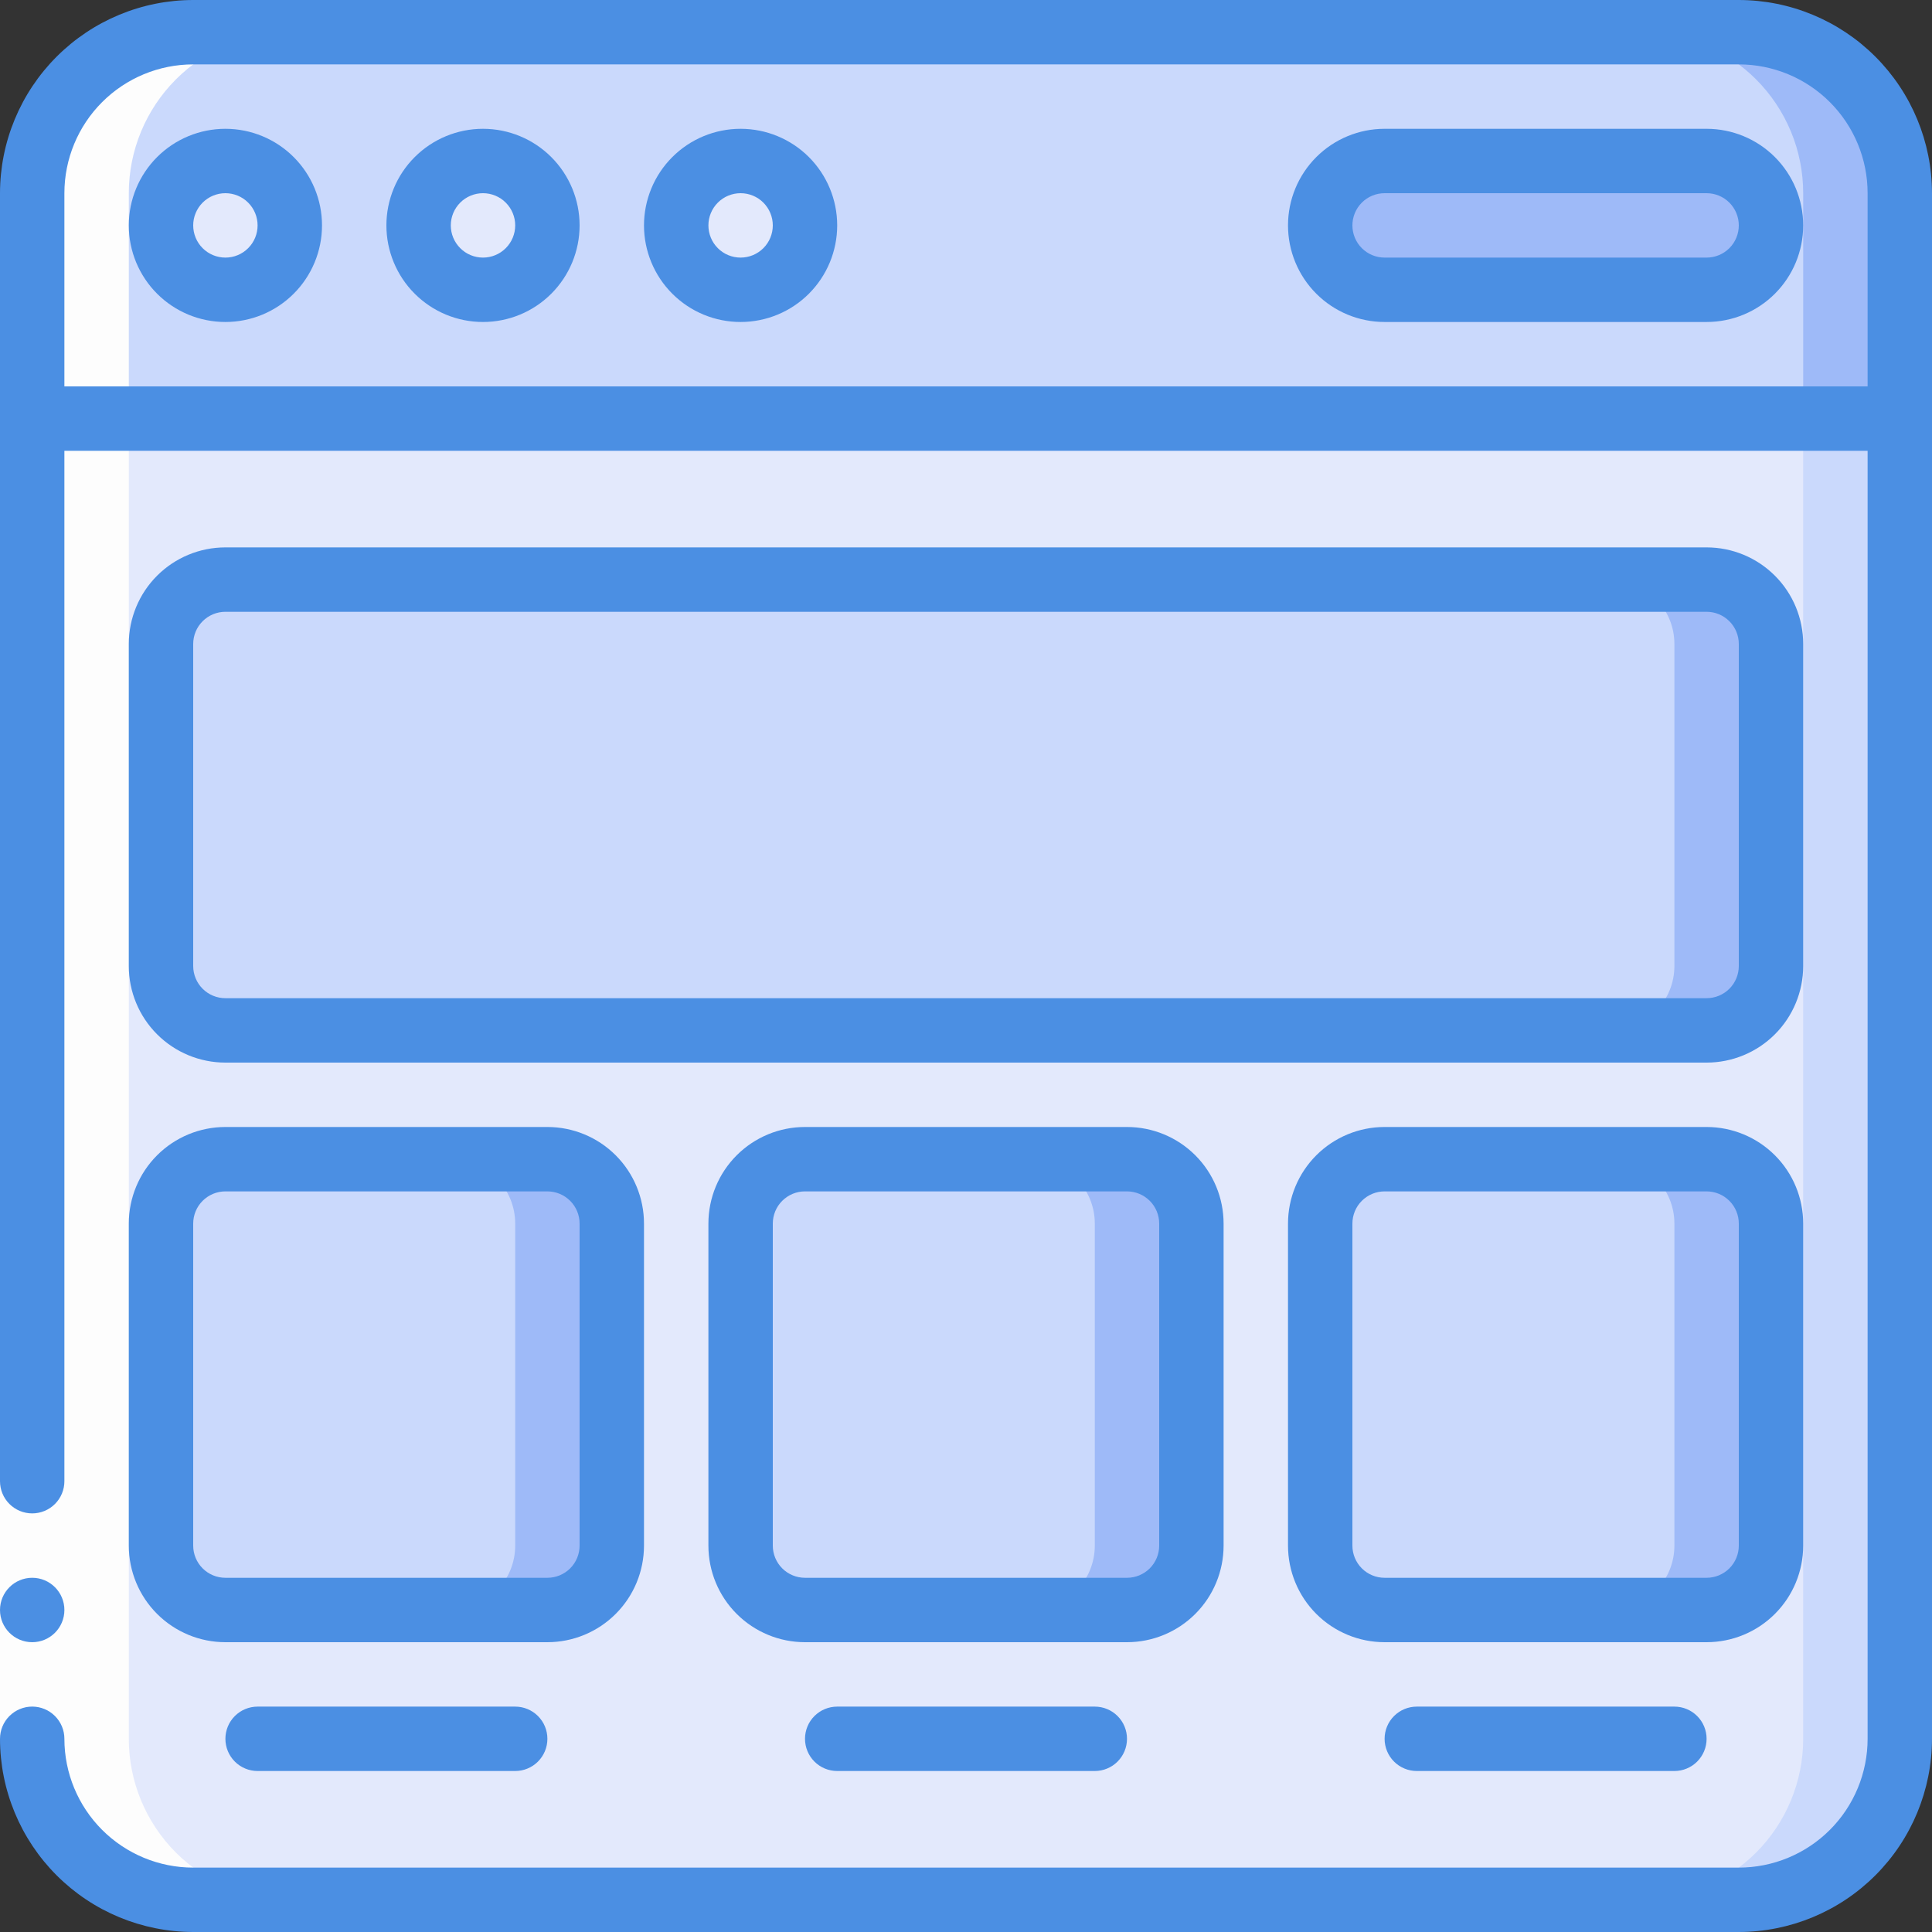 <svg width="100" height="100" viewBox="0 0 100 100" fill="none" xmlns="http://www.w3.org/2000/svg">
<rect x="0" y="0" width="100" height="100" fill="#333333" stroke="none"/>
<g clip-path="url(#clip0_1300_12624)">
<path fill-rule="evenodd" clip-rule="evenodd" d="M98.333 10V21.666H1.667V10C1.667 7.79 2.545 5.67 4.107 4.107C5.67 2.544 7.79 1.667 10 1.667H90C91.094 1.667 92.178 1.882 93.189 2.301C94.2 2.72 95.119 3.333 95.893 4.107C96.666 4.881 97.28 5.8 97.699 6.811C98.118 7.822 98.333 8.905 98.333 10Z" fill="#CAD9FC"/>
<path fill-rule="evenodd" clip-rule="evenodd" d="M90 1.667H85C86.094 1.667 87.178 1.882 88.189 2.301C89.2 2.72 90.119 3.333 90.893 4.107C91.666 4.881 92.28 5.8 92.699 6.811C93.118 7.822 93.333 8.905 93.333 10V21.666H98.333V10C98.333 8.905 98.118 7.822 97.699 6.811C97.28 5.8 96.666 4.881 95.893 4.107C95.119 3.333 94.2 2.72 93.189 2.301C92.178 1.882 91.094 1.667 90 1.667Z" fill="#9EBAF8"/>
<path fill-rule="evenodd" clip-rule="evenodd" d="M98.333 21.666V90C98.333 92.21 97.455 94.33 95.893 95.892C94.33 97.455 92.21 98.333 90 98.333H10C8.906 98.333 7.822 98.118 6.811 97.699C5.8 97.28 4.881 96.666 4.107 95.892C2.545 94.33 1.667 92.21 1.667 90V21.666H98.333Z" fill="#E3E9FC"/>
<path fill-rule="evenodd" clip-rule="evenodd" d="M93.333 21.666V90C93.333 92.21 92.455 94.33 90.893 95.892C89.33 97.455 87.21 98.333 85 98.333H90C92.21 98.333 94.33 97.455 95.893 95.892C97.455 94.33 98.333 92.21 98.333 90V21.666H93.333Z" fill="#CAD9FC"/>
<path d="M11.667 15C13.508 15 15 13.508 15 11.667C15 9.826 13.508 8.334 11.667 8.334C9.826 8.334 8.333 9.826 8.333 11.667C8.333 13.508 9.826 15 11.667 15Z" fill="#E3E9FC"/>
<path d="M25 15C26.841 15 28.333 13.508 28.333 11.667C28.333 9.826 26.841 8.334 25 8.334C23.159 8.334 21.667 9.826 21.667 11.667C21.667 13.508 23.159 15 25 15Z" fill="#E3E9FC"/>
<path d="M38.333 15C40.174 15 41.667 13.508 41.667 11.667C41.667 9.826 40.174 8.334 38.333 8.334C36.492 8.334 35 9.826 35 11.667C35 13.508 36.492 15 38.333 15Z" fill="#E3E9FC"/>
<path fill-rule="evenodd" clip-rule="evenodd" d="M88.333 15C89.217 15 90.065 14.649 90.69 14.024C91.316 13.399 91.667 12.551 91.667 11.667C91.667 10.783 91.316 9.935 90.69 9.31C90.065 8.685 89.217 8.334 88.333 8.334H71.667C70.783 8.334 69.935 8.685 69.31 9.31C68.684 9.935 68.333 10.783 68.333 11.667C68.333 12.551 68.684 13.399 69.31 14.024C69.935 14.649 70.783 15 71.667 15H88.333Z" fill="#9EBAF8"/>
<path d="M88.333 30H11.667C9.826 30 8.333 31.492 8.333 33.333V50C8.333 51.841 9.826 53.333 11.667 53.333H88.333C90.174 53.333 91.667 51.841 91.667 50V33.333C91.667 31.492 90.174 30 88.333 30Z" fill="#CAD9FC"/>
<path fill-rule="evenodd" clip-rule="evenodd" d="M88.333 30H83.333C84.217 30 85.065 30.351 85.69 30.976C86.316 31.601 86.667 32.449 86.667 33.333V50C86.667 50.884 86.316 51.732 85.69 52.357C85.065 52.982 84.217 53.333 83.333 53.333H88.333C89.217 53.333 90.065 52.982 90.69 52.357C91.316 51.732 91.667 50.884 91.667 50V33.333C91.667 32.449 91.316 31.601 90.69 30.976C90.065 30.351 89.217 30 88.333 30Z" fill="#9EBAF8"/>
<path d="M28.333 60H11.667C9.826 60 8.333 61.492 8.333 63.333V80C8.333 81.841 9.826 83.333 11.667 83.333H28.333C30.174 83.333 31.667 81.841 31.667 80V63.333C31.667 61.492 30.174 60 28.333 60Z" fill="#CAD9FC"/>
<path fill-rule="evenodd" clip-rule="evenodd" d="M28.333 60H23.333C24.217 60 25.065 60.351 25.69 60.976C26.316 61.601 26.667 62.449 26.667 63.333V80C26.667 80.884 26.316 81.732 25.69 82.357C25.065 82.982 24.217 83.333 23.333 83.333H28.333C29.217 83.333 30.065 82.982 30.69 82.357C31.316 81.732 31.667 80.884 31.667 80V63.333C31.667 62.449 31.316 61.601 30.69 60.976C30.065 60.351 29.217 60 28.333 60Z" fill="#9EBAF8"/>
<path d="M58.333 60H41.667C39.826 60 38.333 61.492 38.333 63.333V80C38.333 81.841 39.826 83.333 41.667 83.333H58.333C60.174 83.333 61.667 81.841 61.667 80V63.333C61.667 61.492 60.174 60 58.333 60Z" fill="#CAD9FC"/>
<path fill-rule="evenodd" clip-rule="evenodd" d="M58.333 60H53.333C54.217 60 55.065 60.351 55.69 60.976C56.316 61.601 56.667 62.449 56.667 63.333V80C56.667 80.884 56.316 81.732 55.69 82.357C55.065 82.982 54.217 83.333 53.333 83.333H58.333C59.217 83.333 60.065 82.982 60.69 82.357C61.316 81.732 61.667 80.884 61.667 80V63.333C61.667 62.449 61.316 61.601 60.69 60.976C60.065 60.351 59.217 60 58.333 60Z" fill="#9EBAF8"/>
<path d="M88.333 60H71.667C69.826 60 68.333 61.492 68.333 63.333V80C68.333 81.841 69.826 83.333 71.667 83.333H88.333C90.174 83.333 91.667 81.841 91.667 80V63.333C91.667 61.492 90.174 60 88.333 60Z" fill="#CAD9FC"/>
<path fill-rule="evenodd" clip-rule="evenodd" d="M88.333 60H83.333C84.217 60 85.065 60.351 85.69 60.976C86.316 61.601 86.667 62.449 86.667 63.333V80C86.667 80.884 86.316 81.732 85.69 82.357C85.065 82.982 84.217 83.333 83.333 83.333H88.333C89.217 83.333 90.065 82.982 90.69 82.357C91.316 81.732 91.667 80.884 91.667 80V63.333C91.667 62.449 91.316 61.601 90.69 60.976C90.065 60.351 89.217 60 88.333 60Z" fill="#9EBAF8"/>
<path fill-rule="evenodd" clip-rule="evenodd" d="M10 98.333H15C12.79 98.333 10.67 97.455 9.107 95.892C7.545 94.33 6.667 92.21 6.667 90V10C6.667 7.79 7.545 5.67 9.107 4.107C10.67 2.544 12.79 1.667 15 1.667H10C8.906 1.667 7.822 1.882 6.811 2.301C5.8 2.72 4.881 3.333 4.107 4.107C2.545 5.67 1.667 7.79 1.667 10V90C1.667 92.21 2.545 94.33 4.107 95.892C4.881 96.666 5.8 97.28 6.811 97.699C7.822 98.118 8.906 98.333 10 98.333Z" fill="#FDFDFD"/>
<path fill-rule="evenodd" clip-rule="evenodd" d="M-1.90735e-06 76.666H3.333V90H-1.90735e-06V76.666Z" fill="#FDFDFD"/>
<path d="M1.667 85C2.587 85 3.333 84.254 3.333 83.333C3.333 82.413 2.587 81.666 1.667 81.666C0.746 81.666 -1.90735e-06 82.413 -1.90735e-06 83.333C-1.90735e-06 84.254 0.746 85 1.667 85Z" fill="#4B8FE3"/>
<path d="M90 0H10C7.349 0.003 4.807 1.057 2.932 2.932C1.057 4.807 0.003 7.349 0 10L0 76.667C0 77.109 0.176 77.533 0.488 77.845C0.801 78.158 1.225 78.333 1.667 78.333C2.109 78.333 2.533 78.158 2.845 77.845C3.158 77.533 3.333 77.109 3.333 76.667V23.333H96.667V90C96.667 91.768 95.964 93.464 94.714 94.714C93.464 95.964 91.768 96.667 90 96.667H10C8.232 96.667 6.536 95.964 5.286 94.714C4.036 93.464 3.333 91.768 3.333 90C3.333 89.558 3.158 89.134 2.845 88.822C2.533 88.509 2.109 88.333 1.667 88.333C1.225 88.333 0.801 88.509 0.488 88.822C0.176 89.134 0 89.558 0 90C0.003 92.651 1.057 95.193 2.932 97.068C4.807 98.943 7.349 99.997 10 100H90C92.651 99.997 95.193 98.943 97.068 97.068C98.943 95.193 99.997 92.651 100 90V10C99.997 7.349 98.943 4.807 97.068 2.932C95.193 1.057 92.651 0.003 90 0ZM3.333 20V10C3.333 8.232 4.036 6.536 5.286 5.286C6.536 4.036 8.232 3.333 10 3.333H90C91.768 3.333 93.464 4.036 94.714 5.286C95.964 6.536 96.667 8.232 96.667 10V20H3.333Z" fill="#4B8FE3"/>
<path d="M11.667 6.667C11.01 6.667 10.36 6.796 9.753 7.047C9.147 7.298 8.595 7.667 8.131 8.131C7.667 8.595 7.299 9.146 7.047 9.753C6.796 10.36 6.667 11.01 6.667 11.666C6.667 12.323 6.796 12.973 7.047 13.58C7.299 14.187 7.667 14.738 8.131 15.202C8.595 15.666 9.147 16.035 9.753 16.286C10.36 16.537 11.01 16.666 11.667 16.666C12.993 16.666 14.264 16.14 15.202 15.202C16.14 14.264 16.667 12.993 16.667 11.666C16.667 10.34 16.14 9.069 15.202 8.131C14.264 7.193 12.993 6.667 11.667 6.667ZM11.667 13.333C11.225 13.333 10.801 13.158 10.488 12.845C10.176 12.533 10 12.108 10 11.666C10 11.225 10.176 10.801 10.488 10.488C10.801 10.175 11.225 10 11.667 10C12.109 10 12.533 10.175 12.845 10.488C13.158 10.801 13.333 11.225 13.333 11.666C13.333 12.108 13.158 12.533 12.845 12.845C12.533 13.158 12.109 13.333 11.667 13.333ZM25 6.667C24.343 6.667 23.693 6.796 23.087 7.047C22.48 7.298 21.929 7.667 21.465 8.131C21 8.595 20.632 9.146 20.381 9.753C20.129 10.36 20 11.01 20 11.666C20 12.323 20.129 12.973 20.381 13.58C20.632 14.187 21 14.738 21.465 15.202C21.929 15.666 22.48 16.035 23.087 16.286C23.693 16.537 24.343 16.666 25 16.666C26.326 16.666 27.598 16.14 28.535 15.202C29.473 14.264 30 12.993 30 11.666C30 10.34 29.473 9.069 28.535 8.131C27.598 7.193 26.326 6.667 25 6.667ZM25 13.333C24.558 13.333 24.134 13.158 23.822 12.845C23.509 12.533 23.333 12.108 23.333 11.666C23.333 11.225 23.509 10.801 23.822 10.488C24.134 10.175 24.558 10 25 10C25.442 10 25.866 10.175 26.178 10.488C26.491 10.801 26.667 11.225 26.667 11.666C26.667 12.108 26.491 12.533 26.178 12.845C25.866 13.158 25.442 13.333 25 13.333ZM38.333 6.667C37.677 6.667 37.026 6.796 36.42 7.047C35.813 7.298 35.262 7.667 34.798 8.131C34.334 8.595 33.965 9.146 33.714 9.753C33.463 10.36 33.333 11.01 33.333 11.666C33.333 12.323 33.463 12.973 33.714 13.58C33.965 14.187 34.334 14.738 34.798 15.202C35.262 15.666 35.813 16.035 36.42 16.286C37.026 16.537 37.677 16.666 38.333 16.666C39.659 16.666 40.931 16.14 41.869 15.202C42.806 14.264 43.333 12.993 43.333 11.666C43.333 10.34 42.806 9.069 41.869 8.131C40.931 7.193 39.659 6.667 38.333 6.667ZM38.333 13.333C37.891 13.333 37.467 13.158 37.155 12.845C36.842 12.533 36.667 12.108 36.667 11.666C36.667 11.225 36.842 10.801 37.155 10.488C37.467 10.175 37.891 10 38.333 10C38.775 10 39.199 10.175 39.512 10.488C39.824 10.801 40 11.225 40 11.666C40 12.108 39.824 12.533 39.512 12.845C39.199 13.158 38.775 13.333 38.333 13.333ZM88.333 6.667H71.667C70.341 6.667 69.069 7.193 68.131 8.131C67.194 9.069 66.667 10.34 66.667 11.666C66.667 12.993 67.194 14.264 68.131 15.202C69.069 16.14 70.341 16.666 71.667 16.666H88.333C89.659 16.666 90.931 16.14 91.869 15.202C92.806 14.264 93.333 12.993 93.333 11.666C93.333 10.34 92.806 9.069 91.869 8.131C90.931 7.193 89.659 6.667 88.333 6.667ZM88.333 13.333H71.667C71.225 13.333 70.801 13.158 70.488 12.845C70.176 12.533 70 12.108 70 11.666C70 11.225 70.176 10.801 70.488 10.488C70.801 10.175 71.225 10 71.667 10H88.333C88.775 10 89.199 10.175 89.512 10.488C89.824 10.801 90 11.225 90 11.666C90 12.108 89.824 12.533 89.512 12.845C89.199 13.158 88.775 13.333 88.333 13.333ZM93.333 33.333C93.333 32.007 92.806 30.735 91.869 29.798C90.931 28.86 89.659 28.333 88.333 28.333H11.667C10.341 28.333 9.069 28.86 8.131 29.798C7.193 30.735 6.667 32.007 6.667 33.333V50C6.667 51.326 7.193 52.598 8.131 53.535C9.069 54.473 10.341 55 11.667 55H88.333C89.659 55 90.931 54.473 91.869 53.535C92.806 52.598 93.333 51.326 93.333 50V33.333ZM90 50C90 50.442 89.824 50.866 89.512 51.178C89.199 51.491 88.775 51.666 88.333 51.666H11.667C11.225 51.666 10.801 51.491 10.488 51.178C10.176 50.866 10 50.442 10 50V33.333C10 32.891 10.176 32.467 10.488 32.155C10.801 31.842 11.225 31.666 11.667 31.666H88.333C88.775 31.666 89.199 31.842 89.512 32.155C89.824 32.467 90 32.891 90 33.333V50ZM6.667 80C6.667 81.326 7.193 82.598 8.131 83.535C9.069 84.473 10.341 85 11.667 85H28.333C29.659 85 30.931 84.473 31.869 83.535C32.806 82.598 33.333 81.326 33.333 80V63.333C33.333 62.007 32.806 60.735 31.869 59.798C30.931 58.86 29.659 58.333 28.333 58.333H11.667C10.341 58.333 9.069 58.86 8.131 59.798C7.193 60.735 6.667 62.007 6.667 63.333V80ZM10 63.333C10 62.891 10.176 62.467 10.488 62.155C10.801 61.842 11.225 61.666 11.667 61.666H28.333C28.775 61.666 29.199 61.842 29.512 62.155C29.824 62.467 30 62.891 30 63.333V80C30 80.442 29.824 80.866 29.512 81.178C29.199 81.491 28.775 81.666 28.333 81.666H11.667C11.225 81.666 10.801 81.491 10.488 81.178C10.176 80.866 10 80.442 10 80V63.333ZM63.333 80V63.333C63.333 62.007 62.806 60.735 61.869 59.798C60.931 58.86 59.659 58.333 58.333 58.333H41.667C40.341 58.333 39.069 58.86 38.131 59.798C37.193 60.735 36.667 62.007 36.667 63.333V80C36.667 81.326 37.193 82.598 38.131 83.535C39.069 84.473 40.341 85 41.667 85H58.333C59.659 85 60.931 84.473 61.869 83.535C62.806 82.598 63.333 81.326 63.333 80ZM40 80V63.333C40 62.891 40.176 62.467 40.488 62.155C40.801 61.842 41.225 61.666 41.667 61.666H58.333C58.775 61.666 59.199 61.842 59.512 62.155C59.824 62.467 60 62.891 60 63.333V80C60 80.442 59.824 80.866 59.512 81.178C59.199 81.491 58.775 81.666 58.333 81.666H41.667C41.225 81.666 40.801 81.491 40.488 81.178C40.176 80.866 40 80.442 40 80ZM93.333 80V63.333C93.333 62.007 92.806 60.735 91.869 59.798C90.931 58.86 89.659 58.333 88.333 58.333H71.667C70.341 58.333 69.069 58.86 68.131 59.798C67.194 60.735 66.667 62.007 66.667 63.333V80C66.667 81.326 67.194 82.598 68.131 83.535C69.069 84.473 70.341 85 71.667 85H88.333C89.659 85 90.931 84.473 91.869 83.535C92.806 82.598 93.333 81.326 93.333 80ZM70 80V63.333C70 62.891 70.176 62.467 70.488 62.155C70.801 61.842 71.225 61.666 71.667 61.666H88.333C88.775 61.666 89.199 61.842 89.512 62.155C89.824 62.467 90 62.891 90 63.333V80C90 80.442 89.824 80.866 89.512 81.178C89.199 81.491 88.775 81.666 88.333 81.666H71.667C71.225 81.666 70.801 81.491 70.488 81.178C70.176 80.866 70 80.442 70 80Z" fill="#4B8FE3"/>
<path fill-rule="evenodd" clip-rule="evenodd" d="M13.333 88.334C12.891 88.334 12.467 88.509 12.155 88.822C11.842 89.134 11.667 89.558 11.667 90C11.667 90.442 11.842 90.866 12.155 91.179C12.467 91.491 12.891 91.667 13.333 91.667H26.667C27.109 91.667 27.533 91.491 27.845 91.179C28.158 90.866 28.333 90.442 28.333 90C28.333 89.558 28.158 89.134 27.845 88.822C27.533 88.509 27.109 88.334 26.667 88.334H13.333ZM43.333 88.334C42.891 88.334 42.467 88.509 42.155 88.822C41.842 89.134 41.667 89.558 41.667 90C41.667 90.442 41.842 90.866 42.155 91.179C42.467 91.491 42.891 91.667 43.333 91.667H56.667C57.109 91.667 57.533 91.491 57.845 91.179C58.158 90.866 58.333 90.442 58.333 90C58.333 89.558 58.158 89.134 57.845 88.822C57.533 88.509 57.109 88.334 56.667 88.334H43.333ZM73.333 88.334C72.891 88.334 72.467 88.509 72.155 88.822C71.842 89.134 71.667 89.558 71.667 90C71.667 90.442 71.842 90.866 72.155 91.179C72.467 91.491 72.891 91.667 73.333 91.667H86.667C87.109 91.667 87.533 91.491 87.845 91.179C88.158 90.866 88.333 90.442 88.333 90C88.333 89.558 88.158 89.134 87.845 88.822C87.533 88.509 87.109 88.334 86.667 88.334H73.333Z" fill="#4B8FE3"/>
</g>
<defs>
<clipPath id="clip0_1300_12624">
<rect width="100" height="100" fill="white"/>
</clipPath>
</defs>
</svg>
